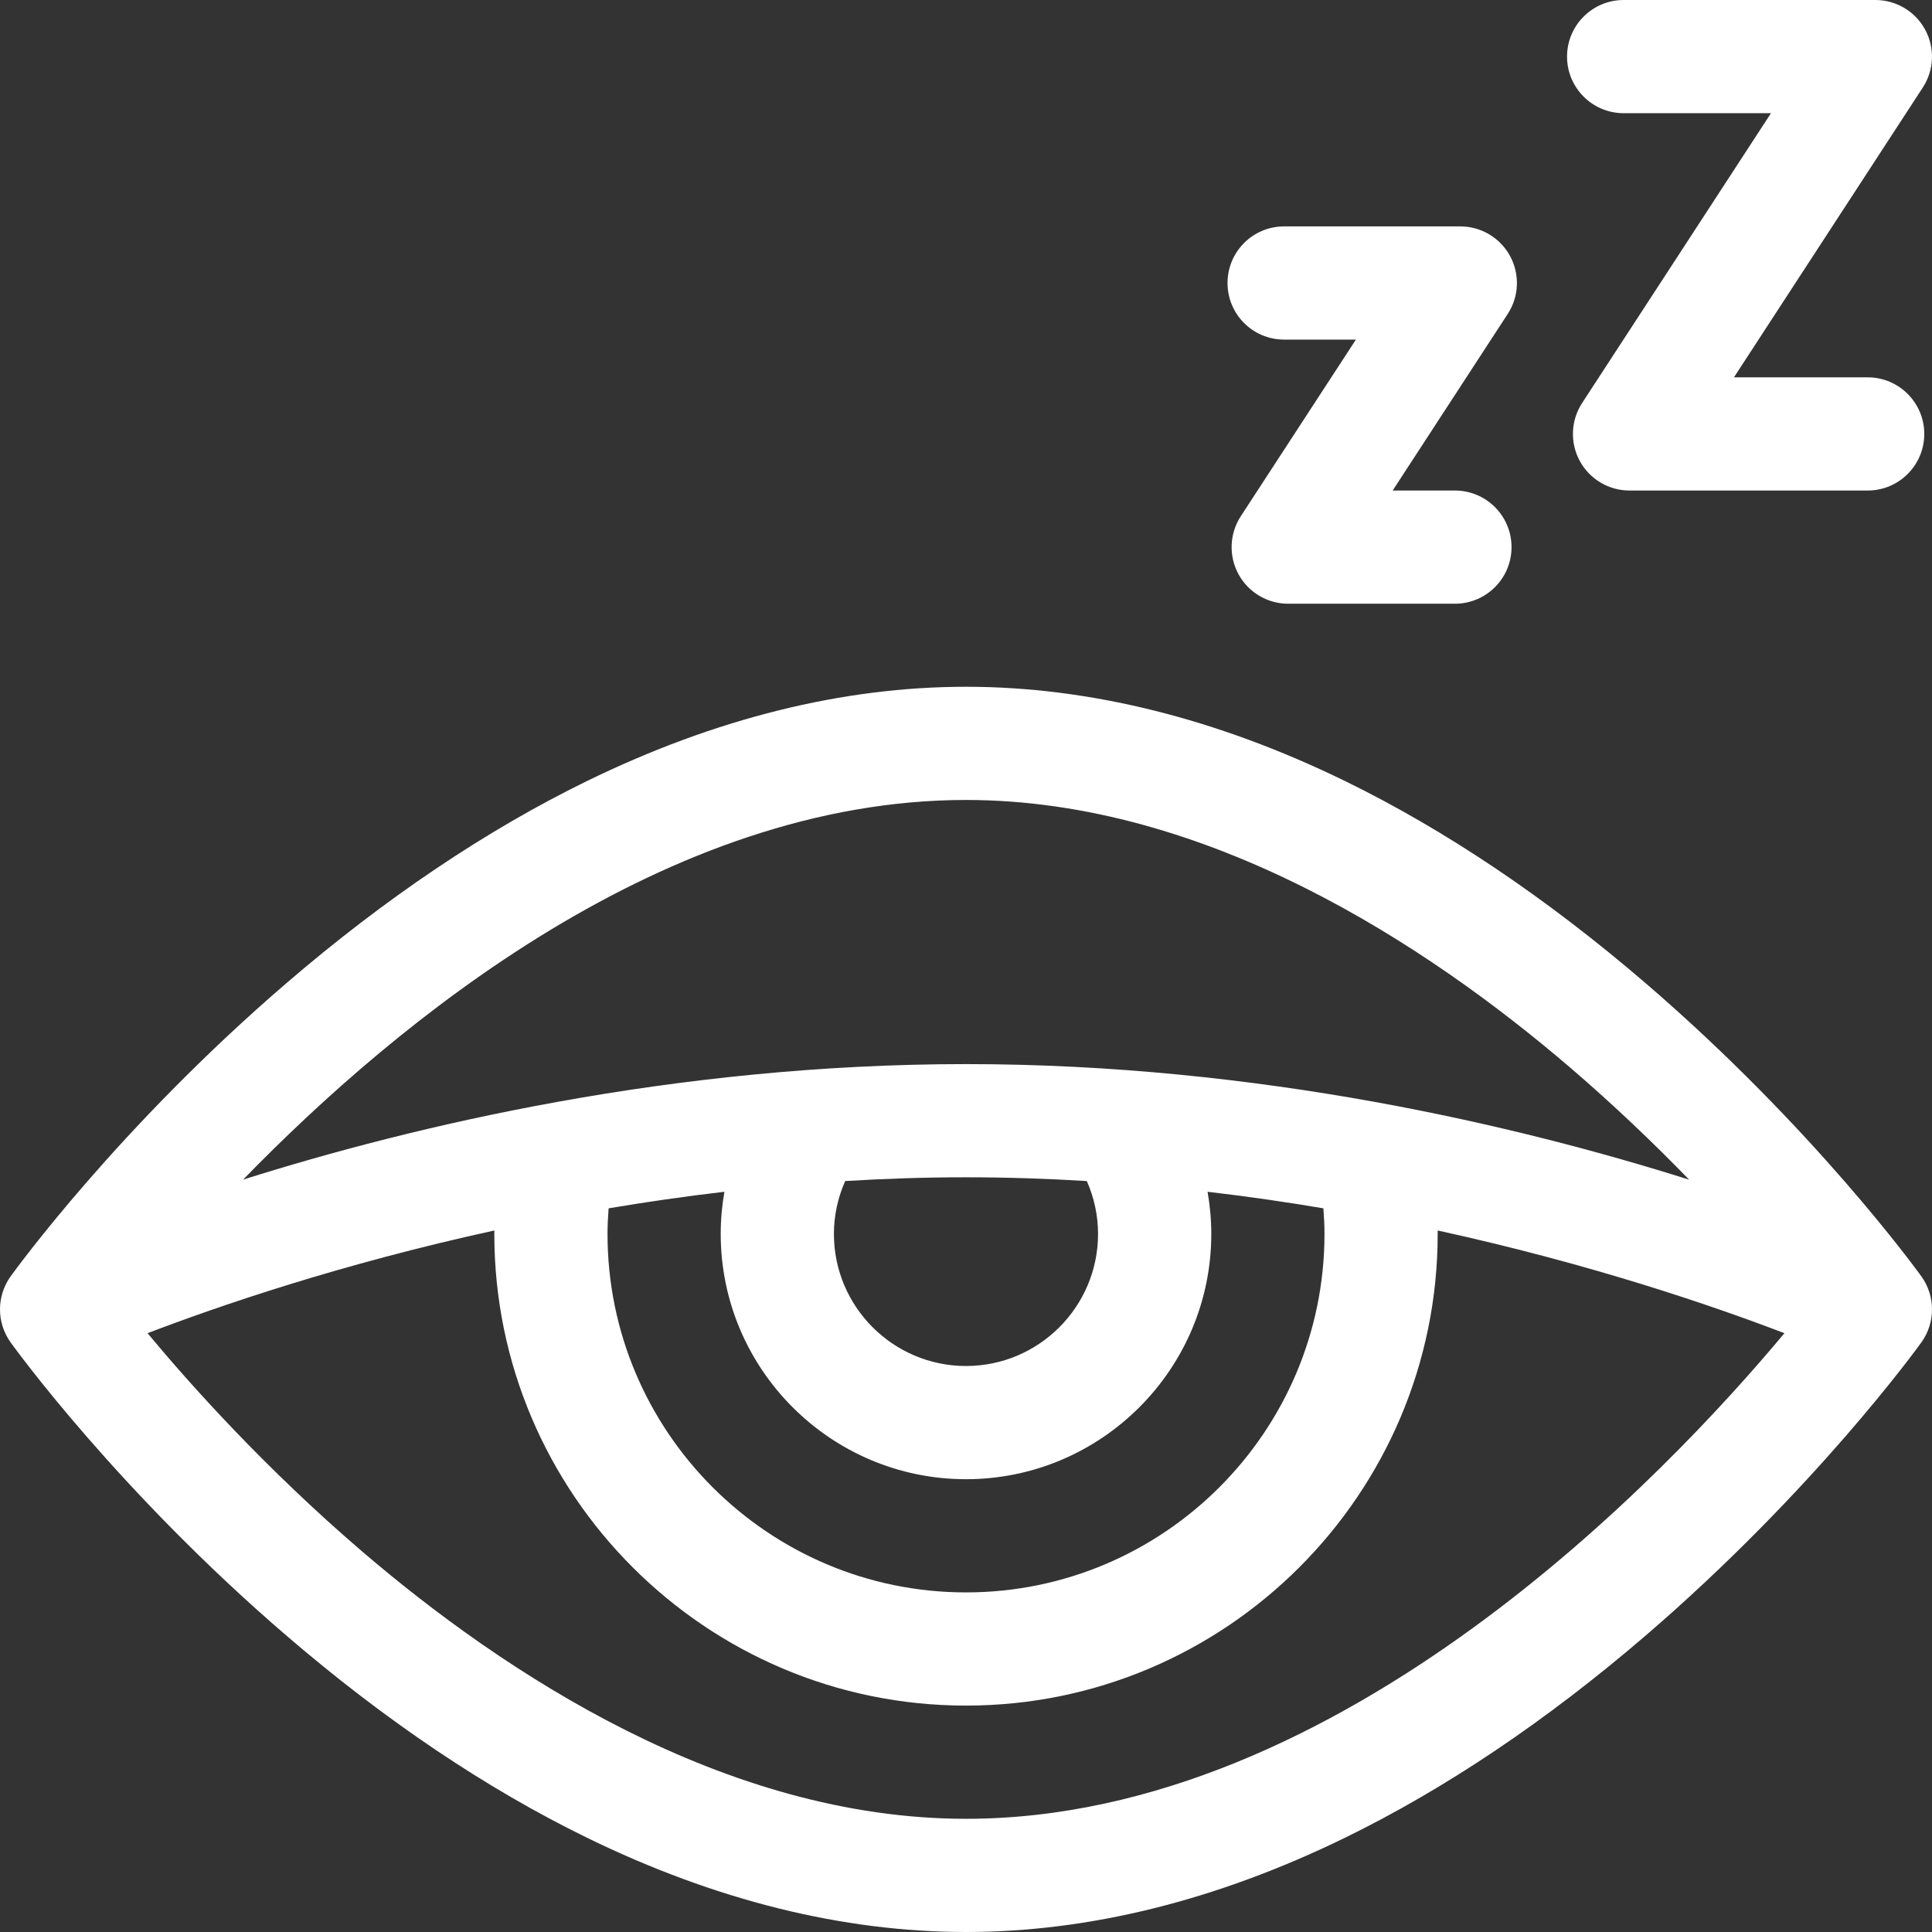<?xml version="1.0" encoding="UTF-8"?> <svg xmlns="http://www.w3.org/2000/svg" width="49" height="49" viewBox="0 0 49 49" fill="none"><rect x="0" y="0" width="49" height="49" fill="#333333" stroke="none"/> <path d="M48.73 32.371C48.62 32.219 45.999 28.601 41.745 24.943C39.228 22.779 36.659 21.051 34.107 19.806C30.858 18.222 27.625 17.418 24.5 17.418C21.374 17.418 18.142 18.221 14.893 19.806C12.341 21.051 9.771 22.779 7.255 24.943C3 28.601 0.38 32.219 0.27 32.371C-0.09 32.871 -0.09 33.547 0.27 34.047C0.38 34.2 3 37.817 7.255 41.475C9.771 43.639 12.341 45.367 14.893 46.612C18.142 48.197 21.374 49 24.5 49C27.625 49 30.858 48.197 34.107 46.612C36.659 45.367 39.228 43.639 41.745 41.475C45.999 37.817 48.62 34.199 48.73 34.047C49.09 33.546 49.09 32.871 48.73 32.371ZM24.5 20.289C30.62 20.289 36.212 23.981 39.825 27.078C40.955 28.047 41.968 29.021 42.841 29.92C38.516 28.554 31.936 26.988 24.5 26.988C17.068 26.988 10.492 28.552 6.166 29.918C10.107 25.865 16.908 20.289 24.5 20.289ZM24.5 37.516C27.93 37.516 30.721 34.725 30.721 31.295C30.721 30.934 30.688 30.577 30.627 30.226C31.636 30.344 32.617 30.486 33.564 30.646C33.581 30.866 33.592 31.082 33.592 31.295C33.592 36.308 29.513 40.387 24.5 40.387C19.487 40.387 15.408 36.308 15.408 31.295C15.408 31.082 15.419 30.866 15.436 30.646C16.383 30.486 17.364 30.344 18.373 30.226C18.311 30.577 18.279 30.934 18.279 31.295C18.279 34.725 21.07 37.516 24.5 37.516ZM21.15 31.295C21.15 30.83 21.249 30.376 21.436 29.954C22.439 29.893 23.462 29.859 24.5 29.859C25.538 29.859 26.561 29.893 27.564 29.954C27.75 30.375 27.849 30.83 27.849 31.295C27.849 33.142 26.347 34.645 24.5 34.645C22.653 34.645 21.15 33.142 21.15 31.295ZM24.5 46.129C18.38 46.129 12.788 42.437 9.175 39.34C6.748 37.259 4.86 35.157 3.742 33.813C5.535 33.127 8.636 32.06 12.538 31.208C12.538 31.237 12.537 31.266 12.537 31.295C12.537 37.891 17.904 43.258 24.5 43.258C31.096 43.258 36.463 37.891 36.463 31.295C36.463 31.266 36.462 31.237 36.462 31.208C40.363 32.06 43.464 33.126 45.257 33.813C42.313 37.343 34.029 46.129 24.5 46.129Z" fill="white"></path> <path d="M41.18 2.871H44.916L40.126 10.222C39.838 10.664 39.816 11.227 40.066 11.69C40.318 12.153 40.802 12.441 41.329 12.441H47.368C48.161 12.441 48.804 11.799 48.804 11.006C48.804 10.213 48.161 9.57 47.368 9.57H43.977L48.767 2.219C49.055 1.778 49.077 1.215 48.826 0.752C48.575 0.288 48.091 0 47.564 0H41.18C40.387 0 39.744 0.643 39.744 1.436C39.744 2.228 40.387 2.871 41.18 2.871Z" fill="white"></path> <path d="M32.568 8.613H34.389L31.469 13.093C31.182 13.534 31.159 14.098 31.41 14.561C31.661 15.024 32.145 15.312 32.672 15.312H36.9C37.693 15.312 38.336 14.67 38.336 13.877C38.336 13.084 37.693 12.441 36.9 12.441H35.321L38.24 7.961C38.528 7.52 38.55 6.957 38.299 6.494C38.048 6.031 37.564 5.742 37.037 5.742H32.568C31.775 5.742 31.133 6.385 31.133 7.178C31.133 7.971 31.775 8.613 32.568 8.613Z" fill="white"></path> </svg> 